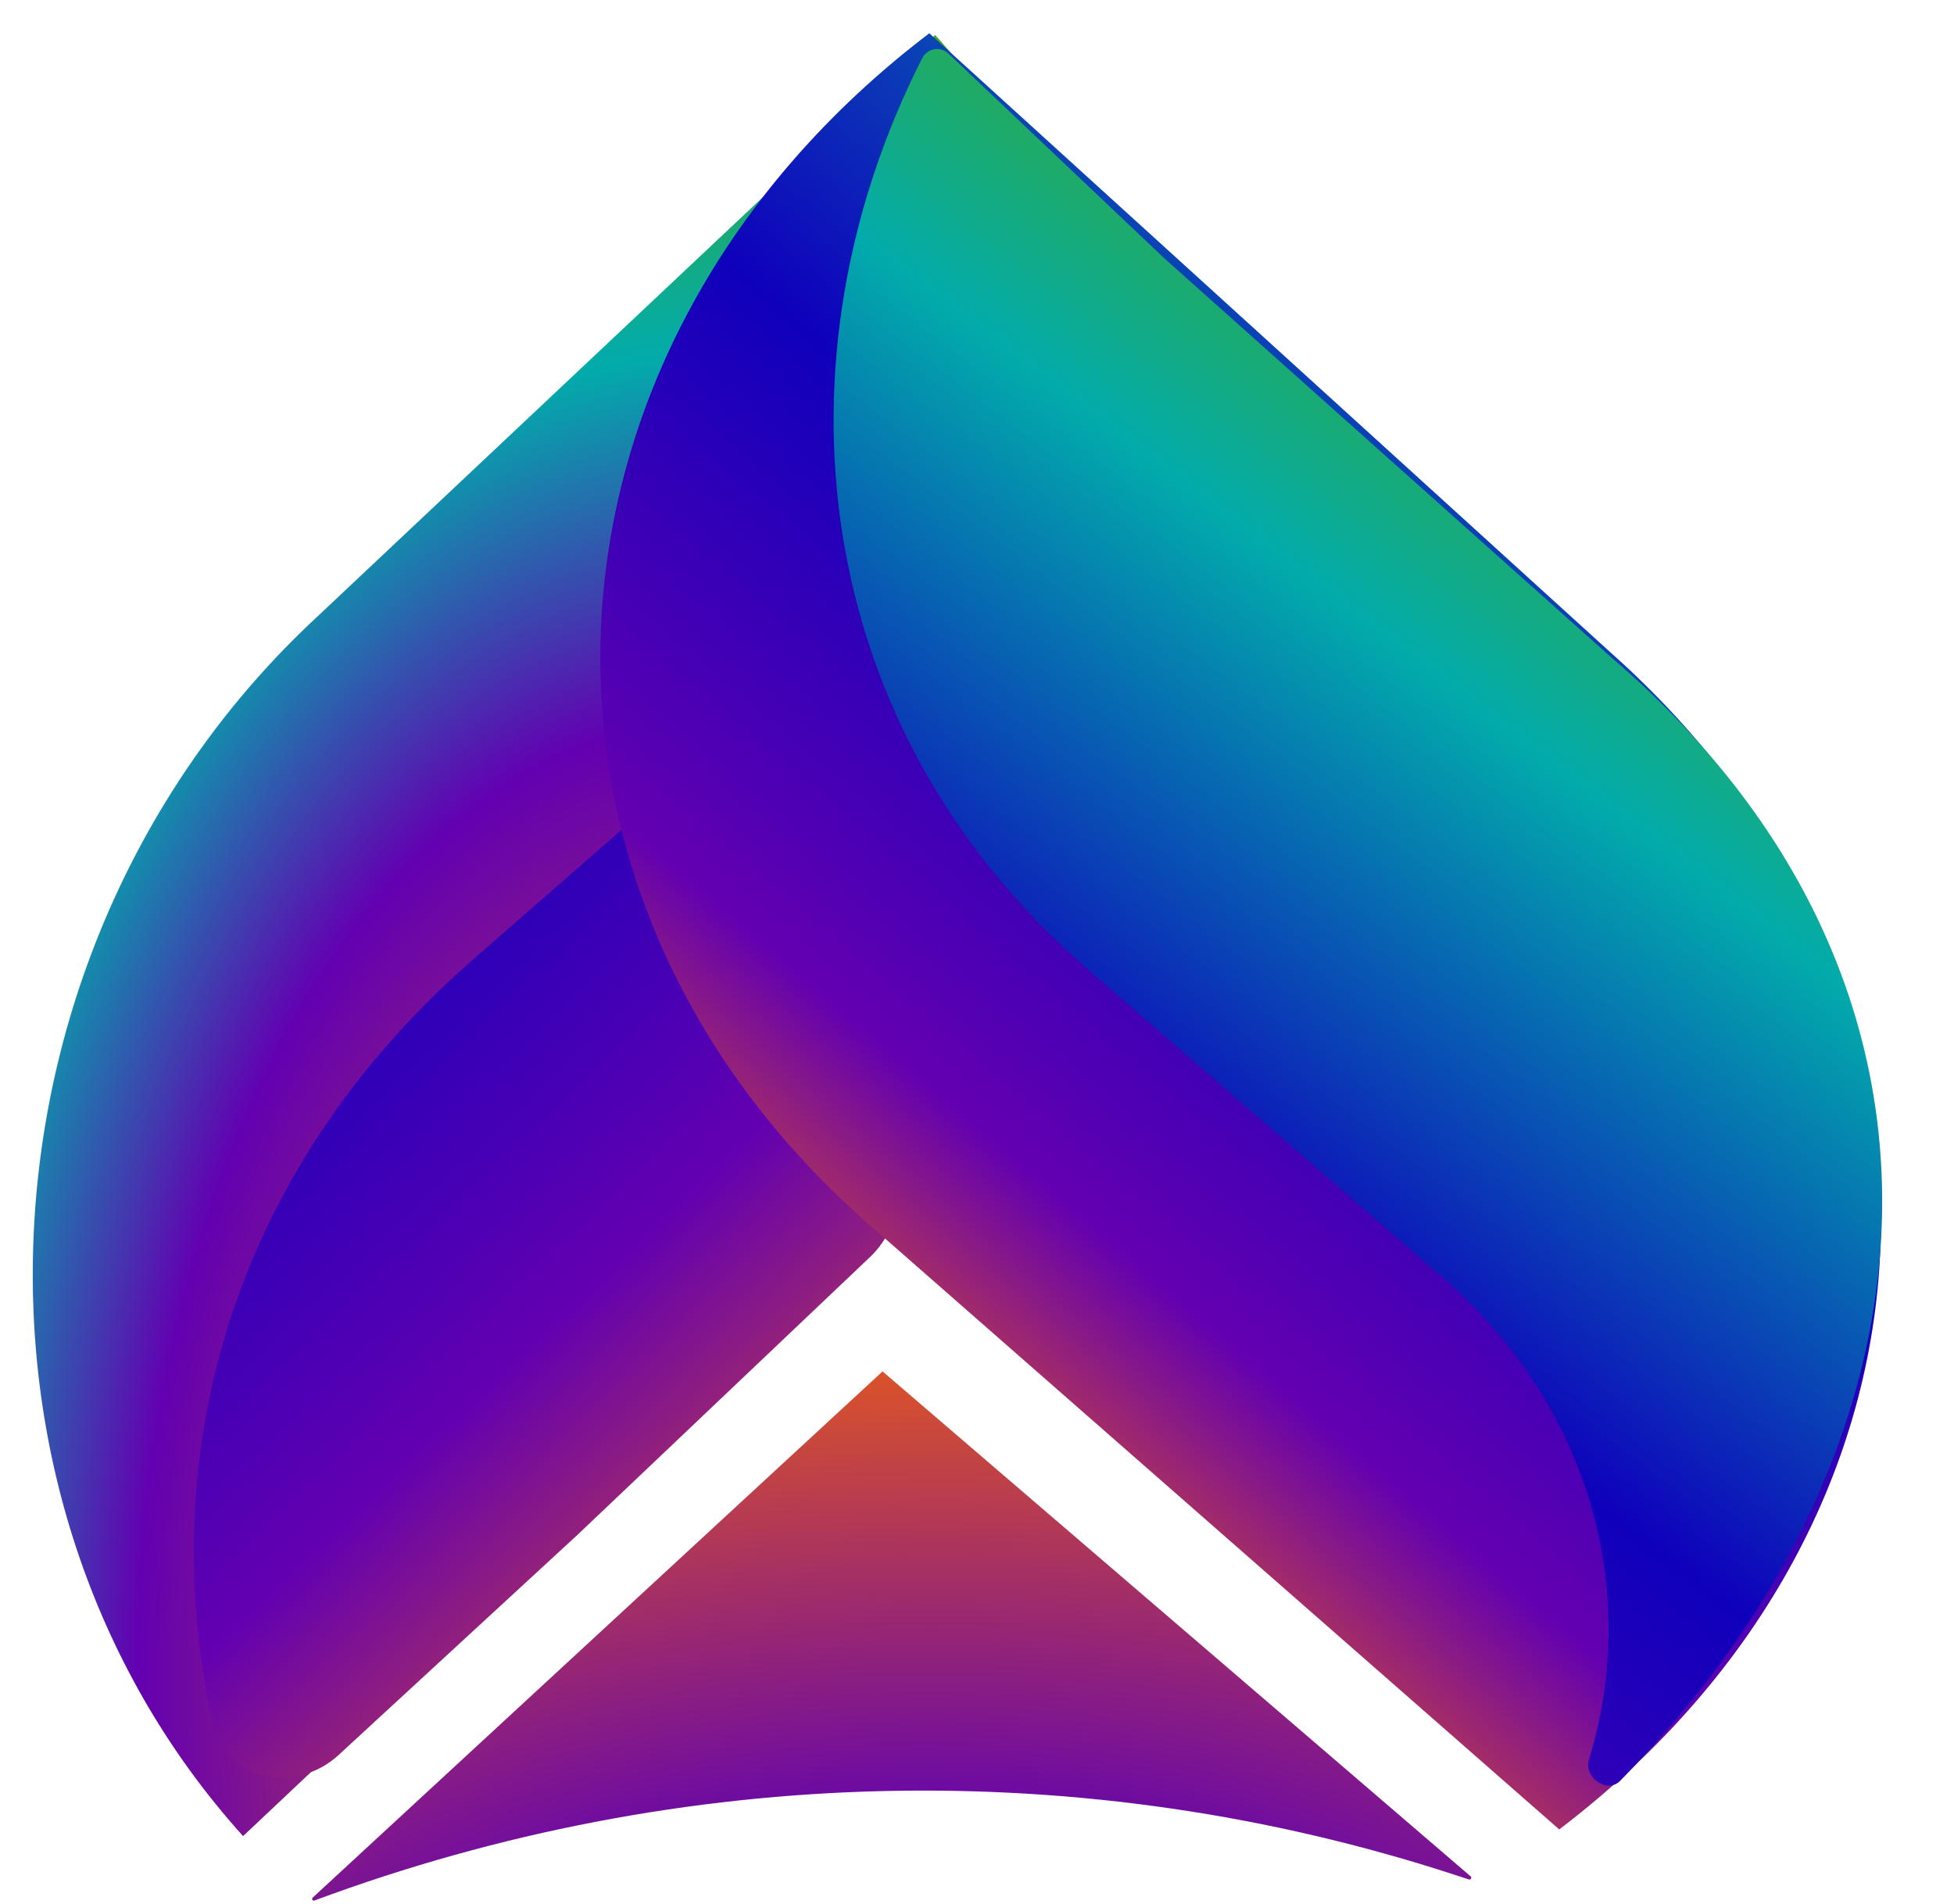 <svg width="117" height="114" viewBox="0 0 117 114" fill="none" xmlns="http://www.w3.org/2000/svg">
<g filter="url(#filter0_b_185_2598)">
<path d="M52.417 74.252L14.554 109.939C-3.898 89.475 -1.74 56.276 18.855 37.057L55.994 2.092C74.445 22.553 73.002 55.033 52.417 74.252Z" fill="url(#paint0_radial_185_2598)"/>
<path d="M48.342 39.975C52.032 36.753 54.658 32.386 56.285 27.593C58.051 22.392 66.396 19.479 67.284 24.839C69.928 40.808 63.333 58.475 52.857 74.362C52.645 74.684 52.395 74.981 52.115 75.247L34.603 91.877L20.282 105.076C17.65 107.502 13.466 106.545 12.719 103.108C9.157 86.718 14.112 69.86 28.336 57.441L48.342 39.975Z" fill="url(#paint1_linear_185_2598)"/>
<path d="M96.452 39.083L55.645 1.991C31.065 20.689 29.167 53.02 51.755 73.071L93.362 109.54C117.937 90.843 119.026 59.135 96.452 39.083Z" fill="url(#paint2_linear_185_2598)"/>
<path d="M86.356 76.469C95.317 84.248 98.194 95.418 95.143 105.358C94.816 106.423 96.229 107.424 97.015 106.626C116.642 86.7 119.347 58.938 96.522 39.402L69.77 15.515L56.779 3.203C56.305 2.753 55.522 2.889 55.22 3.483C46.137 21.35 48.256 43.392 65.14 58.049L86.356 76.469Z" fill="url(#paint3_linear_185_2598)"/>
<path d="M87.042 112.237C64.94 105.042 40.897 105.591 18.826 113.796V113.796C18.72 113.835 18.639 113.701 18.723 113.623L52.845 82.115L88.06 112.352C88.147 112.427 88.065 112.57 87.954 112.534L87.042 112.237Z" fill="url(#paint4_radial_185_2598)"/>
</g>
<defs>
<filter id="filter0_b_185_2598" x="-2.038" y="-2.009" width="118.737" height="119.812" filterUnits="userSpaceOnUse" color-interpolation-filters="sRGB">
<feFlood flood-opacity="0" result="BackgroundImageFix"/>
<feGaussianBlur in="BackgroundImageFix" stdDeviation="2"/>
<feComposite in2="SourceAlpha" operator="in" result="effect1_backgroundBlur_185_2598"/>
<feBlend mode="normal" in="SourceGraphic" in2="effect1_backgroundBlur_185_2598" result="shape"/>
</filter>
<radialGradient id="paint0_radial_185_2598" cx="0" cy="0" r="1" gradientUnits="userSpaceOnUse" gradientTransform="translate(45.252 103.836) rotate(-92.325) scale(109.501 67.004)">
<stop stop-color="#FF6B00"/>
<stop offset="0.556" stop-color="#6300B1"/>
<stop offset="0.755" stop-color="#02ABAB"/>
<stop offset="0.988" stop-color="#4BAA00"/>
</radialGradient>
<linearGradient id="paint1_linear_185_2598" x1="61.254" y1="98.842" x2="-30.093" y2="2.649" gradientUnits="userSpaceOnUse">
<stop stop-color="#FF6B00"/>
<stop offset="0.253" stop-color="#6300B1"/>
<stop offset="0.483" stop-color="#0F00BC"/>
<stop offset="0.726" stop-color="#02ABAB"/>
<stop offset="1" stop-color="#4BAA00"/>
</linearGradient>
<linearGradient id="paint2_linear_185_2598" x1="66.515" y1="103.709" x2="129.452" y2="30.16" gradientUnits="userSpaceOnUse">
<stop stop-color="#FF6B00"/>
<stop offset="0.231" stop-color="#6300B1"/>
<stop offset="0.537" stop-color="#0F00BC"/>
<stop offset="1" stop-color="#02ABAB"/>
</linearGradient>
<linearGradient id="paint3_linear_185_2598" x1="12.737" y1="103.017" x2="86.625" y2="5.687" gradientUnits="userSpaceOnUse">
<stop stop-color="#FF6B00"/>
<stop offset="0.21" stop-color="#6300B1"/>
<stop offset="0.495" stop-color="#0F00BC"/>
<stop offset="0.77" stop-color="#02ABAB"/>
<stop offset="1" stop-color="#4BAA00"/>
</linearGradient>
<radialGradient id="paint4_radial_185_2598" cx="0" cy="0" r="1" gradientUnits="userSpaceOnUse" gradientTransform="translate(53.942 123.378) rotate(-91.648) scale(73.385 154.912)">
<stop offset="0.173" stop-color="#5E01B3"/>
<stop offset="0.682" stop-color="#FF6B00"/>
</radialGradient>
</defs>
</svg>
